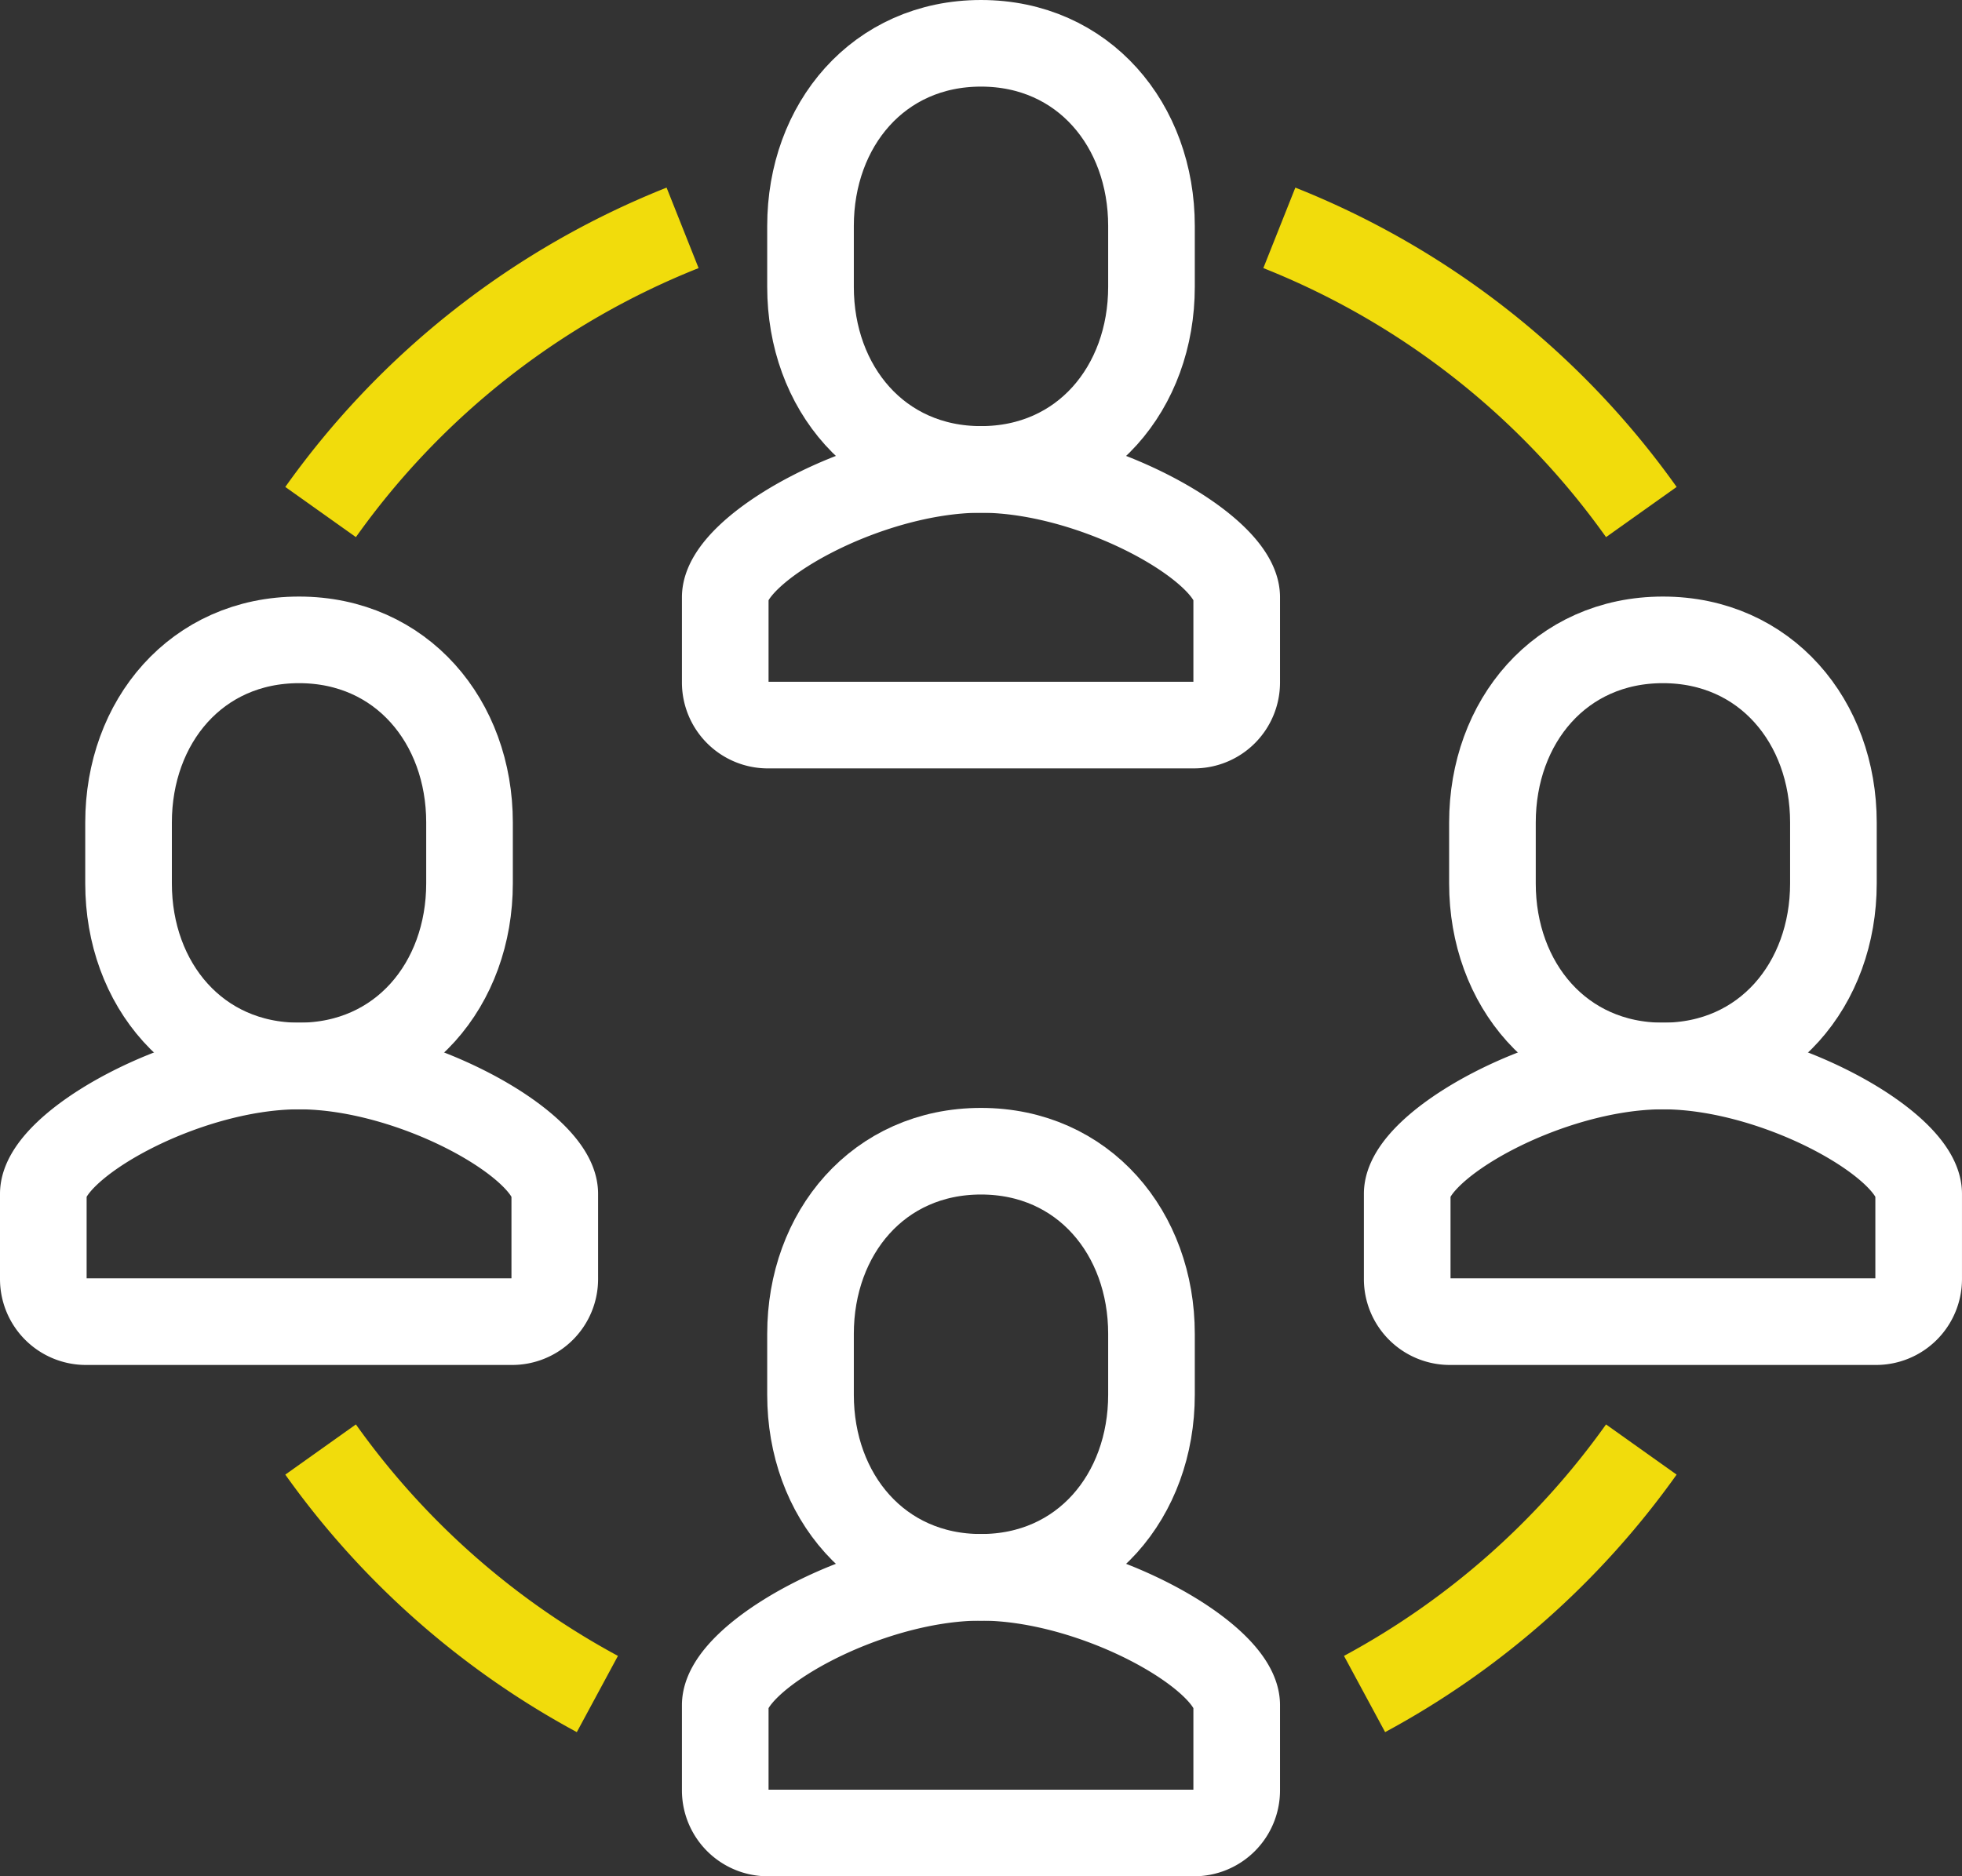 <svg xmlns="http://www.w3.org/2000/svg" width="124.568" height="119.156" viewBox="0 0 124.568 119.156">
  <rect x="0" y="0" width="124.568" height="119.156" fill="#333333" stroke="none"/>
  <g id="human" transform="translate(-1063.477 -3640.066)">
    <path id="Path_329" data-name="Path 329" d="M19.706,27.237A2.707,2.707,0,0,1,17,24.53V19.118C17,16.033,25.944,11,33.242,11h-.011c7.3,0,16.242,5.033,16.242,8.118V24.53a2.707,2.707,0,0,1-2.706,2.706Z" transform="translate(1092.523 3658.877)" fill="none" stroke="#fff" stroke-miterlimit="10" stroke-width="5.5"/>
    <path id="Path_330" data-name="Path 330" d="M29.824,28.061c6.508,0,10.824-5.193,10.824-11.6V12.6c0-6.4-4.316-11.6-10.824-11.6S19,6.193,19,12.6v3.87C19,22.868,23.316,28.061,29.824,28.061Z" transform="translate(1095.937 3641.816)" fill="none" stroke="#fff" stroke-miterlimit="10" stroke-width="5.5"/>
    <path id="Path_331" data-name="Path 331" d="M19.706,53.236A2.707,2.707,0,0,1,17,50.53V45.118C17,42.033,25.944,37,33.242,37h-.011c7.3,0,16.242,5.033,16.242,8.118V50.53a2.707,2.707,0,0,1-2.706,2.706Z" transform="translate(1092.523 3703.235)" fill="none" stroke="#fff" stroke-miterlimit="10" stroke-width="5.5"/>
    <path id="Path_332" data-name="Path 332" d="M29.824,54.061c6.508,0,10.824-5.193,10.824-11.6V38.6c0-6.4-4.316-11.6-10.824-11.6S19,32.193,19,38.6v3.87C19,48.868,23.316,54.061,29.824,54.061Z" transform="translate(1095.937 3686.175)" fill="none" stroke="#fff" stroke-miterlimit="10" stroke-width="5.5"/>
    <path id="Path_333" data-name="Path 333" d="M3.706,41.236A2.707,2.707,0,0,1,1,38.53V33.118C1,30.033,9.944,25,17.242,25h-.011c7.3,0,16.242,5.033,16.242,8.118V38.53a2.707,2.707,0,0,1-2.706,2.706Z" transform="translate(1065.227 3682.763)" fill="none" stroke="#fff" stroke-miterlimit="10" stroke-width="5.5"/>
    <path id="Path_334" data-name="Path 334" d="M13.824,42.061c6.508,0,10.824-5.193,10.824-11.6V26.6c0-6.4-4.316-11.6-10.824-11.6S3,20.193,3,26.6v3.87C3,36.868,7.316,42.061,13.824,42.061Z" transform="translate(1068.639 3665.701)" fill="none" stroke="#fff" stroke-miterlimit="10" stroke-width="5.5"/>
    <path id="Path_335" data-name="Path 335" d="M35.706,41.236A2.707,2.707,0,0,1,33,38.53V33.118C33,30.033,41.944,25,49.242,25h-.011c7.3,0,16.242,5.033,16.242,8.118V38.53a2.707,2.707,0,0,1-2.706,2.706Z" transform="translate(1119.821 3682.763)" fill="none" stroke="#fff" stroke-miterlimit="10" stroke-width="5.5"/>
    <path id="Path_336" data-name="Path 336" d="M45.824,42.061c6.508,0,10.824-5.193,10.824-11.6V26.6c0-6.4-4.316-11.6-10.824-11.6S35,20.193,35,26.6v3.87C35,36.868,39.316,42.061,45.824,42.061Z" transform="translate(1123.233 3665.701)" fill="none" stroke="#fff" stroke-miterlimit="10" stroke-width="5.5"/>
    <path id="Path_337" data-name="Path 337" d="M7.506,23.378A51.585,51.585,0,0,1,30.489,5.331" transform="translate(1076.326 3649.205)" fill="none" stroke="#f1dc0c" stroke-miterlimit="10" stroke-width="5.5"/>
    <path id="Path_338" data-name="Path 338" d="M25.079,49.526A51.67,51.67,0,0,1,7.506,34" transform="translate(1076.326 3698.119)" fill="none" stroke="#f1dc0c" stroke-miterlimit="10" stroke-width="5.5"/>
    <path id="Path_339" data-name="Path 339" d="M52.983,23.378A51.585,51.585,0,0,0,30,5.331" transform="translate(1114.703 3649.205)" fill="none" stroke="#f1dc0c" stroke-miterlimit="10" stroke-width="5.5"/>
    <path id="Path_340" data-name="Path 340" d="M32,49.526A51.67,51.67,0,0,0,49.572,34" transform="translate(1118.113 3698.119)" fill="none" stroke="#f1dc0c" stroke-miterlimit="10" stroke-width="5.5"/>
  </g>
</svg>
